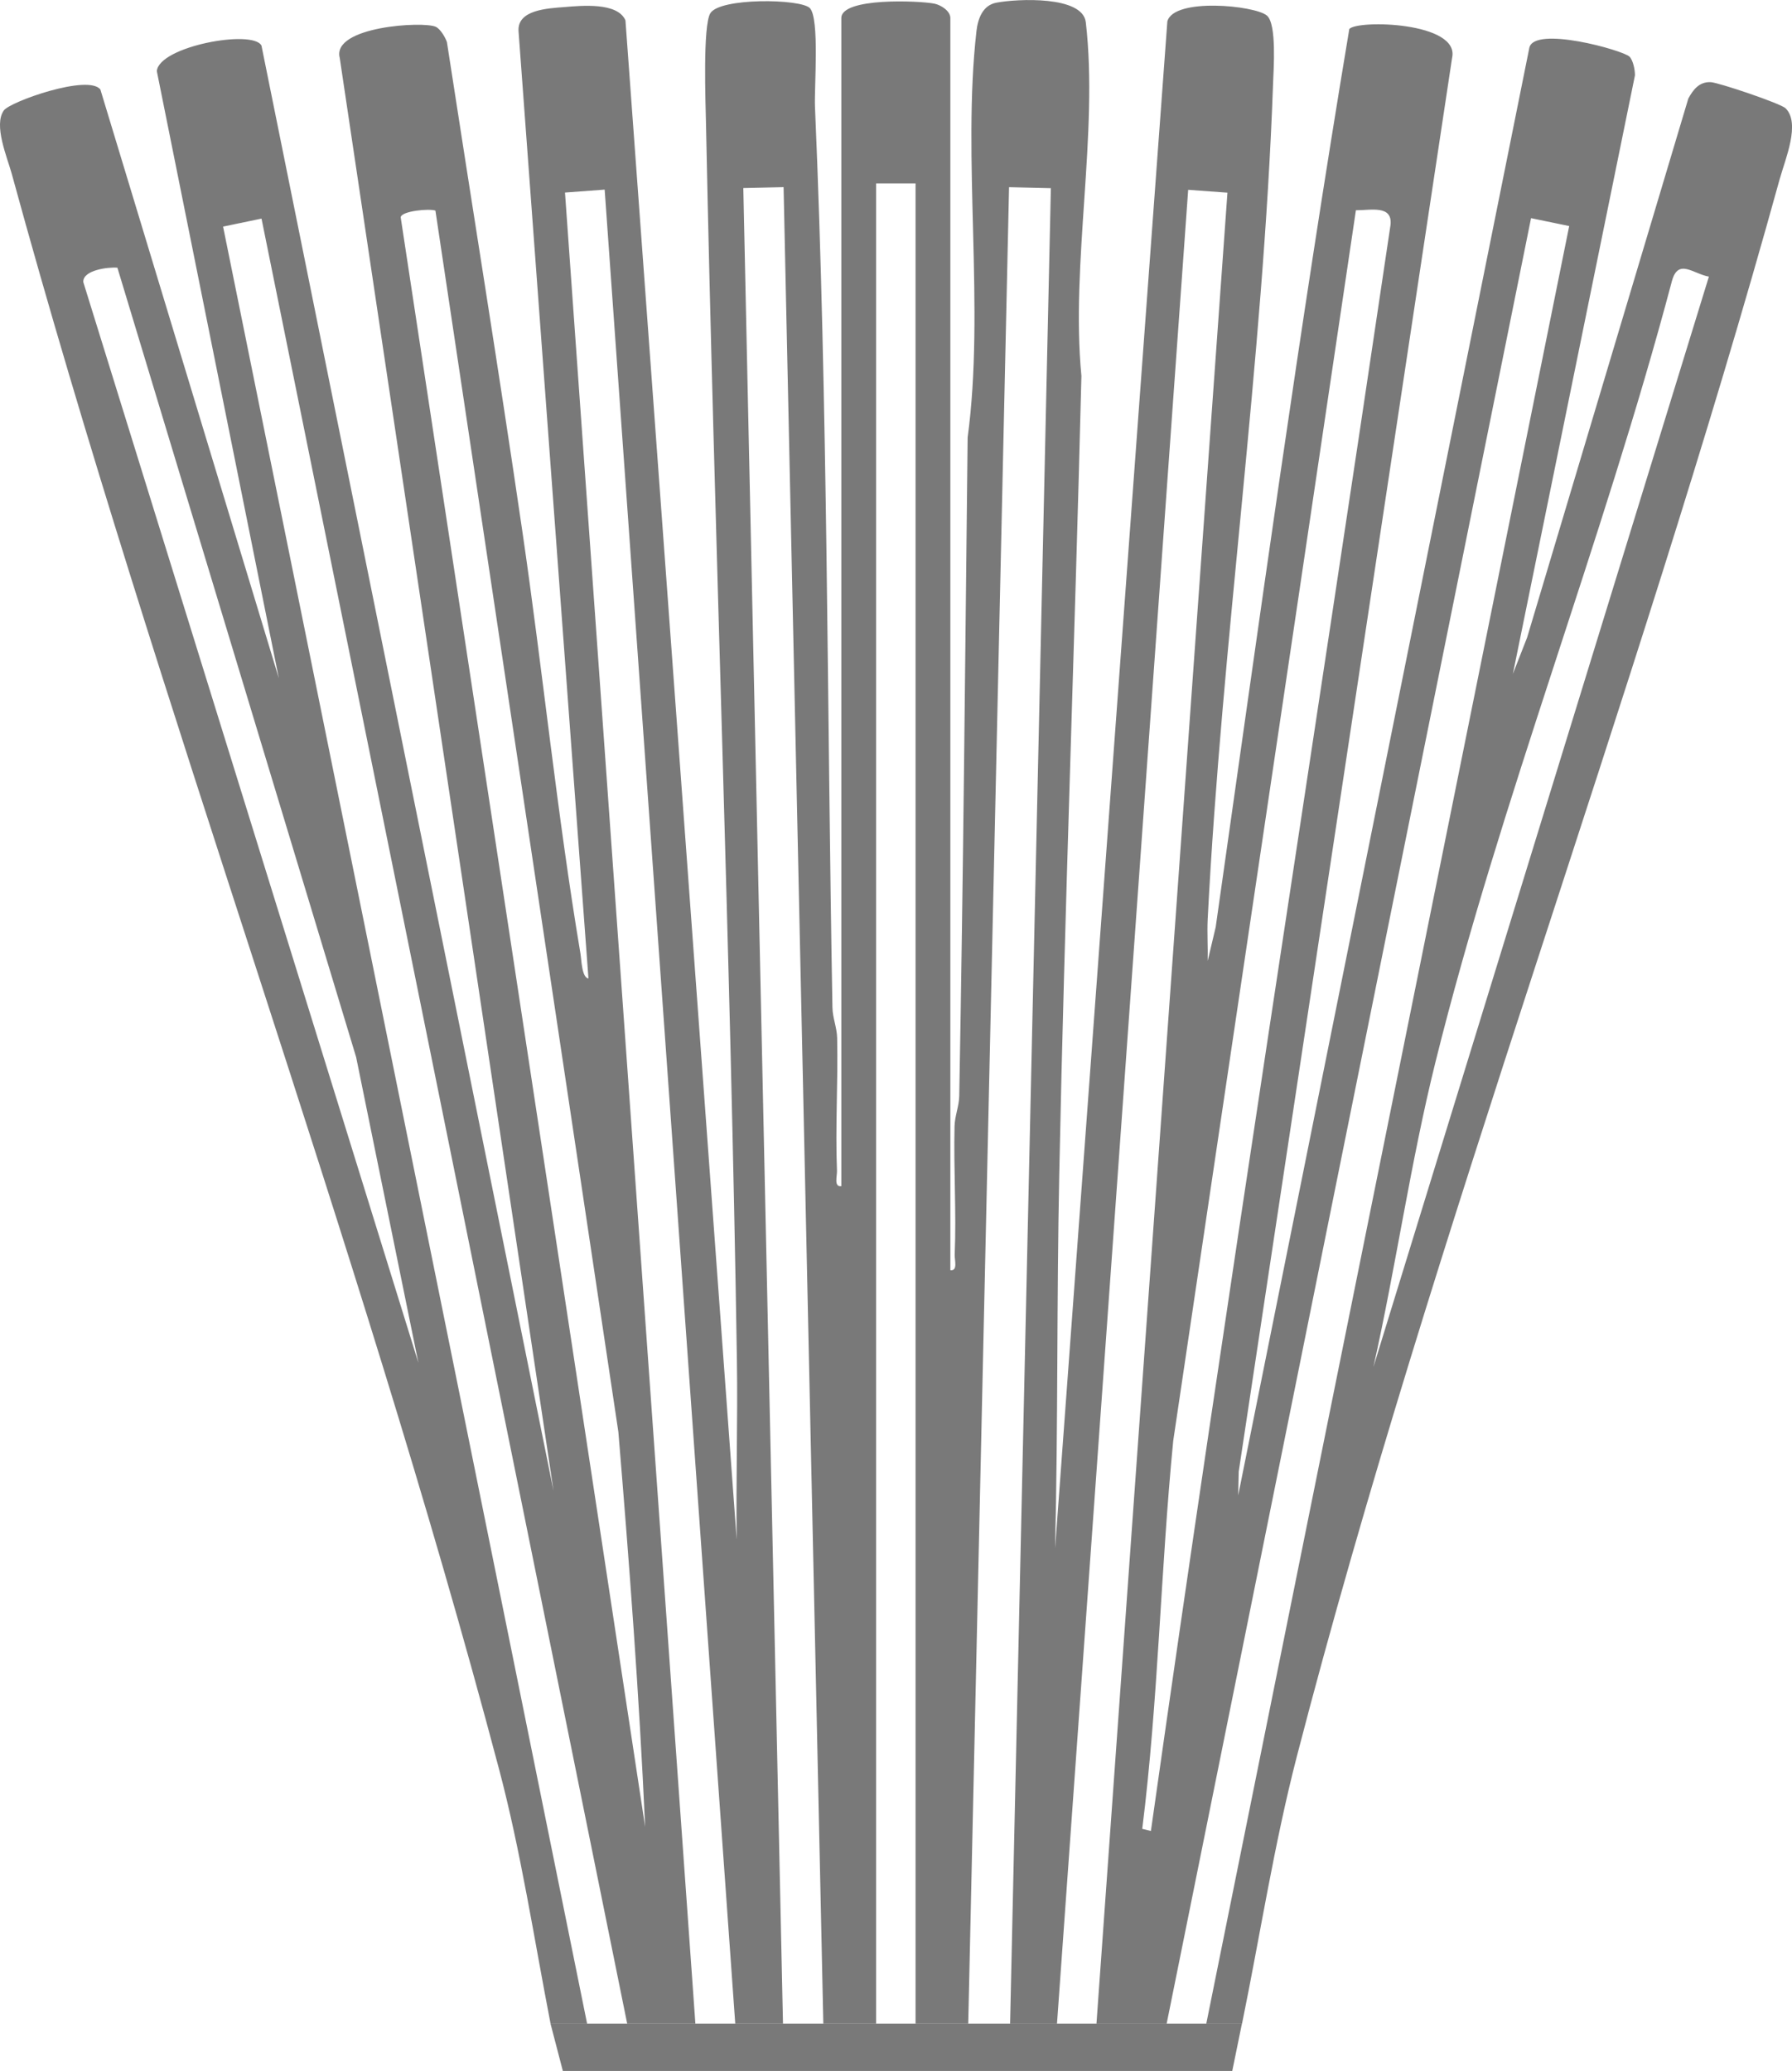 <svg width="45" height="52" viewBox="0 0 45 52" fill="none" xmlns="http://www.w3.org/2000/svg">
<g clip-path="url(#clip0_2502_4665)">
<path d="M44.698 4.475C44.832 3.991 45.217 3.096 44.84 2.72C44.716 2.597 43.148 2.07 42.959 2.063C42.678 2.05 42.522 2.241 42.396 2.476L38.348 16.009L37.991 16.921L41.056 1.893C41.058 1.757 41.012 1.518 40.92 1.423C40.763 1.263 38.514 0.635 38.403 1.205L31.093 37.548L31.106 36.953L36.464 1.454C36.669 0.55 34.083 0.492 33.883 0.729C32.633 8.212 31.598 15.758 30.528 23.279L30.327 24.128C30.335 23.78 30.31 23.427 30.327 23.077C30.684 16.102 31.719 9.094 31.968 2.116C31.981 1.736 32.065 0.601 31.813 0.39C31.507 0.134 29.474 -0.064 29.314 0.538L26.495 38.878C26.57 35.756 26.535 32.627 26.599 29.504C26.735 22.827 26.99 16.12 27.156 9.441C26.884 6.608 27.59 3.333 27.266 0.558C27.189 -0.11 25.549 -0.034 25.018 0.068C24.675 0.134 24.556 0.471 24.52 0.784C24.158 3.96 24.735 7.766 24.299 10.984C24.237 16.504 24.19 21.997 24.088 27.517C24.084 27.779 23.975 28.022 23.97 28.284C23.945 29.355 24.018 30.435 23.974 31.505C23.969 31.642 24.058 31.917 23.865 31.893V0.453C23.865 0.275 23.628 0.124 23.46 0.091C23.085 0.017 21.127 -0.068 21.127 0.453V29.785C20.934 29.809 21.023 29.534 21.018 29.397C20.973 28.29 21.047 27.172 21.022 26.064C21.017 25.802 20.908 25.559 20.904 25.297C20.767 17.759 20.791 10.197 20.465 2.675C20.445 2.19 20.585 0.456 20.335 0.202C20.104 -0.032 18.071 -0.063 17.836 0.335C17.646 0.659 17.718 2.586 17.729 3.118C17.939 13.456 18.345 23.822 18.505 34.16C18.528 35.657 18.48 37.158 18.499 38.655L15.706 0.511C15.507 0.053 14.606 0.142 14.177 0.177C13.749 0.211 12.99 0.245 13.021 0.779L14.777 24.57C14.608 24.545 14.602 24.096 14.576 23.943C13.99 20.455 13.63 16.846 13.116 13.334C12.518 9.238 11.852 5.15 11.223 1.058C11.181 0.934 11.059 0.729 10.945 0.674C10.643 0.527 8.327 0.662 8.531 1.452L13.9 37.434L6.566 1.145C6.351 0.73 3.996 1.161 3.938 1.785L7.002 17.031L2.521 2.248C2.218 1.855 0.253 2.553 0.096 2.773C-0.166 3.141 0.177 3.938 0.295 4.364C3.972 17.809 8.964 30.944 12.532 44.423C13.081 46.497 13.41 48.672 13.825 50.812H14.743L5.602 5.69L6.567 5.489L15.749 50.81H17.462L14.188 4.835L15.184 4.761L18.463 50.81H19.662L18.666 4.722L19.677 4.699L20.675 50.81H22.001V4.606H22.991V50.811H24.314L25.339 4.7L26.389 4.725L25.365 50.812H26.543L29.837 4.766L30.823 4.838L27.534 50.812H29.297L38.447 5.478L39.405 5.676L30.292 50.812H31.19C31.648 48.57 31.997 46.299 32.569 44.09C36.008 30.832 41.047 17.689 44.697 4.475H44.698ZM10.506 34.218L2.092 7.084C2.073 6.781 2.721 6.701 2.948 6.722L8.943 26.544L10.506 34.218ZM16.199 45.863L10.062 5.456C10.085 5.295 10.785 5.233 10.934 5.288L15.528 35.954C15.802 39.251 16.052 42.56 16.2 45.862L16.199 45.863ZM28.684 45.921C29.089 42.686 29.144 39.42 29.462 36.175L34.049 5.279C34.415 5.283 34.974 5.139 34.918 5.649C32.926 19.093 30.806 32.52 28.901 45.975L28.684 45.922V45.921ZM36.05 26.655C37.679 20.101 40.252 13.597 41.986 7.052C42.145 6.482 42.515 6.874 42.913 6.946L34.487 34.33C35.056 31.79 35.422 29.181 36.05 26.655Z" fill="#797979"/>
<path d="M30.944 52.001H14.134L13.824 50.812H31.187L30.944 52.001Z" fill="#797979"/>
</g>
<defs>
<clipPath id="clip0_2502_4665">
<rect width="45" height="52" fill="white"/>
</clipPath>
</defs>
</svg>
